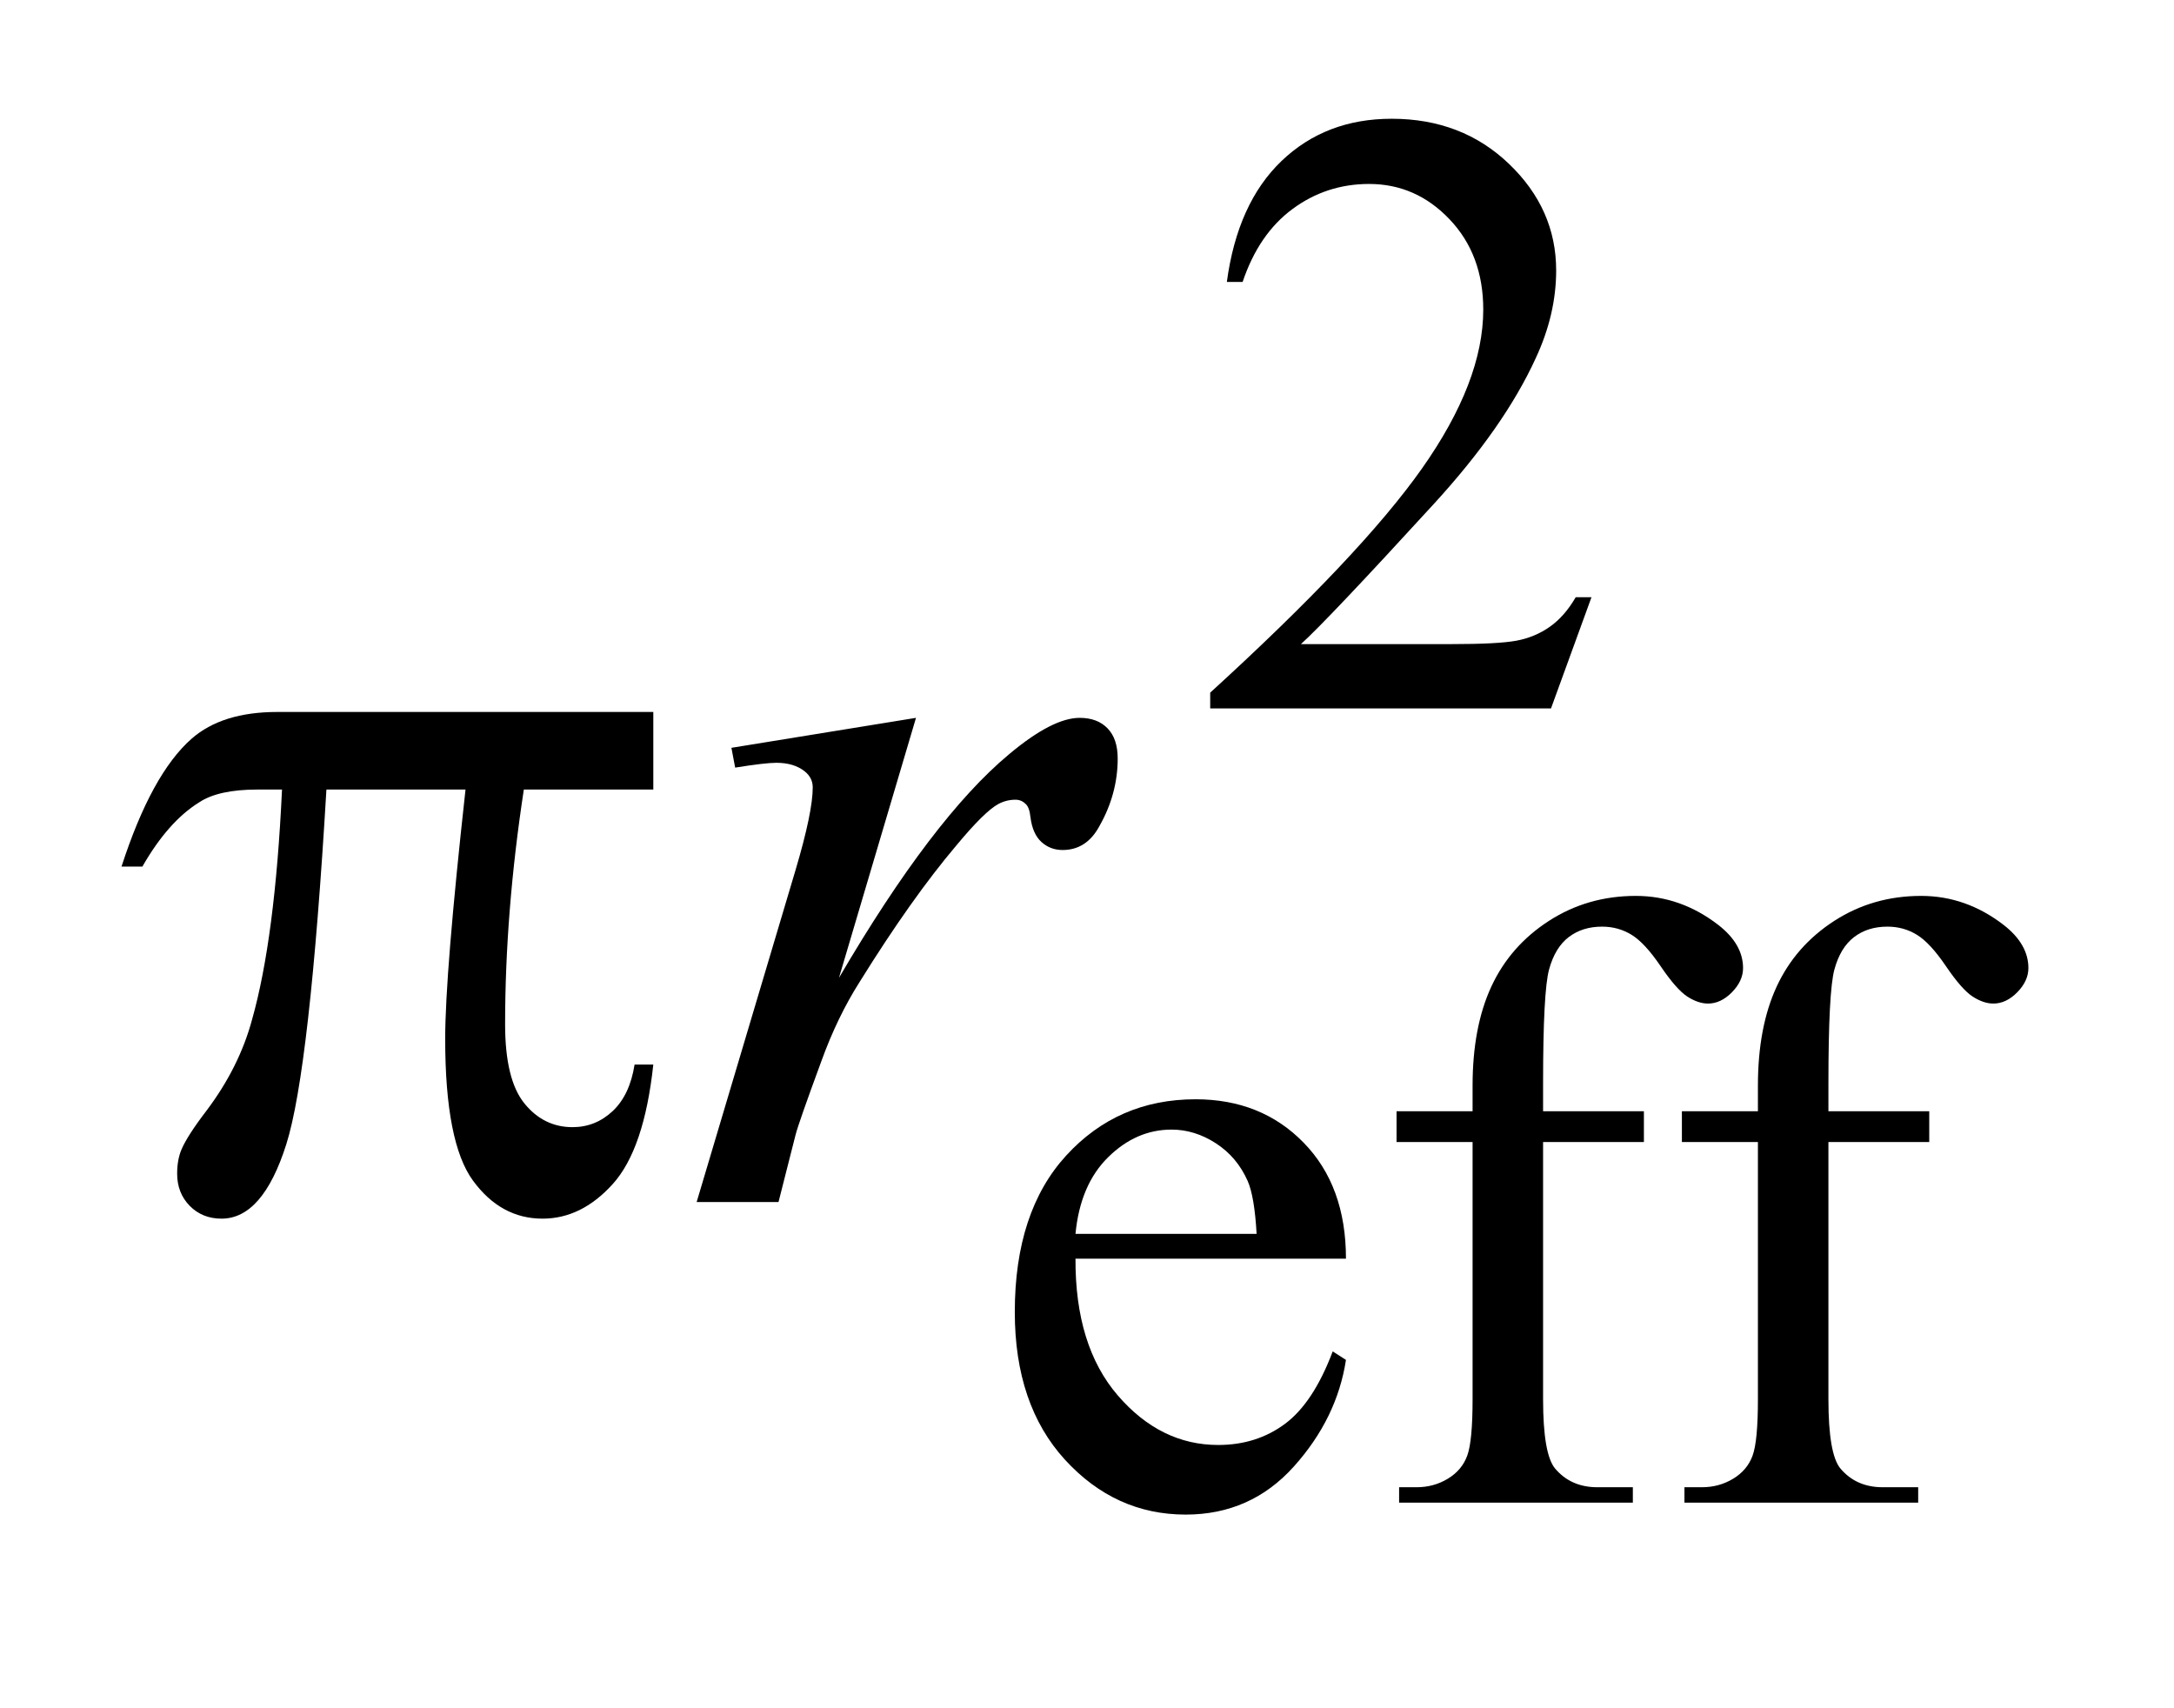 <?xml version="1.0" encoding="UTF-8"?>
<!DOCTYPE svg PUBLIC '-//W3C//DTD SVG 1.0//EN'
          'http://www.w3.org/TR/2001/REC-SVG-20010904/DTD/svg10.dtd'>
<svg stroke-dasharray="none" shape-rendering="auto" xmlns="http://www.w3.org/2000/svg" font-family="'Dialog'" text-rendering="auto" width="28" fill-opacity="1" color-interpolation="auto" color-rendering="auto" preserveAspectRatio="xMidYMid meet" font-size="12px" viewBox="0 0 28 22" fill="black" xmlns:xlink="http://www.w3.org/1999/xlink" stroke="black" image-rendering="auto" stroke-miterlimit="10" stroke-linecap="square" stroke-linejoin="miter" font-style="normal" stroke-width="1" height="22" stroke-dashoffset="0" font-weight="normal" stroke-opacity="1"
><!--Generated by the Batik Graphics2D SVG Generator--><defs id="genericDefs"
  /><g
  ><defs id="defs1"
    ><clipPath clipPathUnits="userSpaceOnUse" id="clipPath1"
      ><path d="M1.113 2.116 L18.751 2.116 L18.751 15.59 L1.113 15.59 L1.113 2.116 Z"
      /></clipPath
      ><clipPath clipPathUnits="userSpaceOnUse" id="clipPath2"
      ><path d="M35.683 67.614 L35.683 498.089 L601.004 498.089 L601.004 67.614 Z"
      /></clipPath
    ></defs
    ><g transform="scale(1.576,1.576) translate(-1.113,-2.116) matrix(0.031,0,0,0.031,0,0)"
    ><path d="M455.453 225.688 L444.781 255 L354.938 255 L354.938 250.844 Q394.578 214.688 410.75 191.781 Q426.922 168.859 426.922 149.875 Q426.922 135.391 418.047 126.078 Q409.188 116.75 396.828 116.75 Q385.594 116.75 376.672 123.328 Q367.75 129.891 363.484 142.578 L359.328 142.578 Q362.125 121.812 373.75 110.688 Q385.375 99.562 402.781 99.562 Q421.312 99.562 433.719 111.469 Q446.141 123.375 446.141 139.547 Q446.141 151.125 440.75 162.688 Q432.438 180.875 413.797 201.203 Q385.828 231.75 378.859 238.047 L418.625 238.047 Q430.75 238.047 435.625 237.156 Q440.516 236.25 444.438 233.5 Q448.375 230.734 451.297 225.688 L455.453 225.688 Z" stroke="none" clip-path="url(#clipPath2)"
    /></g
    ><g transform="matrix(0.049,0,0,0.049,-1.754,-3.335)"
    ><path d="M318.484 398.875 Q318.375 421.781 329.594 434.812 Q340.828 447.844 356 447.844 Q366.094 447.844 373.562 442.281 Q381.031 436.719 386.094 423.25 L389.578 425.484 Q387.219 440.875 375.875 453.516 Q364.531 466.141 347.453 466.141 Q328.922 466.141 315.719 451.719 Q302.531 437.281 302.531 412.906 Q302.531 386.516 316.062 371.75 Q329.594 356.984 350.047 356.984 Q367.328 356.984 378.453 368.391 Q389.578 379.781 389.578 398.875 L318.484 398.875 ZM318.484 392.359 L366.094 392.359 Q365.531 382.484 363.734 378.438 Q360.938 372.141 355.375 368.547 Q349.812 364.953 343.75 364.953 Q334.438 364.953 327.078 372.203 Q319.719 379.438 318.484 392.359 ZM441.391 368.219 L441.391 435.828 Q441.391 450.203 444.531 454.016 Q448.688 458.953 455.656 458.953 L464.984 458.953 L464.984 463 L403.547 463 L403.547 458.953 L408.156 458.953 Q412.641 458.953 416.344 456.719 Q420.062 454.469 421.453 450.656 Q422.859 446.828 422.859 435.828 L422.859 368.219 L402.875 368.219 L402.875 360.125 L422.859 360.125 L422.859 353.391 Q422.859 338 427.797 327.344 Q432.75 316.672 442.906 310.109 Q453.078 303.531 465.766 303.531 Q477.562 303.531 487.438 311.156 Q493.953 316.219 493.953 322.5 Q493.953 325.875 491.031 328.859 Q488.109 331.828 484.75 331.828 Q482.156 331.828 479.297 329.984 Q476.438 328.125 472.281 322 Q468.125 315.875 464.641 313.75 Q461.156 311.609 456.891 311.609 Q451.719 311.609 448.125 314.359 Q444.531 317.109 442.953 322.906 Q441.391 328.688 441.391 352.719 L441.391 360.125 L467.891 360.125 L467.891 368.219 L441.391 368.219 ZM516.391 368.219 L516.391 435.828 Q516.391 450.203 519.531 454.016 Q523.688 458.953 530.656 458.953 L539.984 458.953 L539.984 463 L478.547 463 L478.547 458.953 L483.156 458.953 Q487.641 458.953 491.344 456.719 Q495.062 454.469 496.453 450.656 Q497.859 446.828 497.859 435.828 L497.859 368.219 L477.875 368.219 L477.875 360.125 L497.859 360.125 L497.859 353.391 Q497.859 338 502.797 327.344 Q507.75 316.672 517.906 310.109 Q528.078 303.531 540.766 303.531 Q552.562 303.531 562.438 311.156 Q568.953 316.219 568.953 322.5 Q568.953 325.875 566.031 328.859 Q563.109 331.828 559.75 331.828 Q557.156 331.828 554.297 329.984 Q551.438 328.125 547.281 322 Q543.125 315.875 539.641 313.75 Q536.156 311.609 531.891 311.609 Q526.719 311.609 523.125 314.359 Q519.531 317.109 517.953 322.906 Q516.391 328.688 516.391 352.719 L516.391 360.125 L542.891 360.125 L542.891 368.219 L516.391 368.219 Z" stroke="none" clip-path="url(#clipPath2)"
    /></g
    ><g transform="matrix(0.049,0,0,0.049,-1.754,-3.335)"
    ><path d="M228.047 264.609 L276.562 256.734 L256.312 325.078 Q280.922 283.031 301.031 266.297 Q312.422 256.734 319.594 256.734 Q324.234 256.734 326.906 259.484 Q329.578 262.219 329.578 267.422 Q329.578 276.703 324.797 285.141 Q321.422 291.469 315.094 291.469 Q311.859 291.469 309.531 289.359 Q307.219 287.25 306.656 282.891 Q306.375 280.219 305.391 279.375 Q304.266 278.25 302.719 278.25 Q300.328 278.25 298.219 279.375 Q294.562 281.344 287.109 290.344 Q275.438 304.125 261.797 326.062 Q255.891 335.344 251.672 347.016 Q245.766 363.047 244.922 366.281 L240.422 384 L218.906 384 L244.922 296.672 Q249.422 281.484 249.422 275.016 Q249.422 272.484 247.312 270.797 Q244.5 268.547 239.859 268.547 Q236.906 268.547 229.031 269.812 L228.047 264.609 Z" stroke="none" clip-path="url(#clipPath2)"
    /></g
    ><g transform="matrix(0.049,0,0,0.049,-1.754,-3.335)"
    ><path d="M207.516 255.188 L207.516 275.578 L173.484 275.578 Q168.562 307.781 168.562 337.312 Q168.562 351.797 173.625 358.062 Q178.688 364.312 186.281 364.312 Q192.328 364.312 196.828 360.094 Q201.328 355.875 202.594 347.859 L207.516 347.859 Q205.125 370.078 196.891 379.219 Q188.672 388.359 178.406 388.359 Q167.438 388.359 160.125 378.375 Q152.812 368.391 152.812 341.109 Q152.812 323.953 158.156 275.578 L121.594 275.578 Q117.234 349.266 111.047 368.812 Q104.859 388.359 94.031 388.359 Q88.969 388.359 85.656 384.984 Q82.359 381.609 82.359 376.547 Q82.359 372.891 83.484 370.219 Q85.031 366.562 90.094 359.953 Q98.672 348.562 102.047 336.047 Q108.094 314.672 109.922 275.578 L103.453 275.578 Q93.188 275.578 88.125 278.953 Q79.969 284.016 73.219 295.828 L67.734 295.828 Q75.609 271.5 86.156 262.219 Q94.172 255.188 108.656 255.188 L207.516 255.188 Z" stroke="none" clip-path="url(#clipPath2)"
    /></g
  ></g
></svg
>
